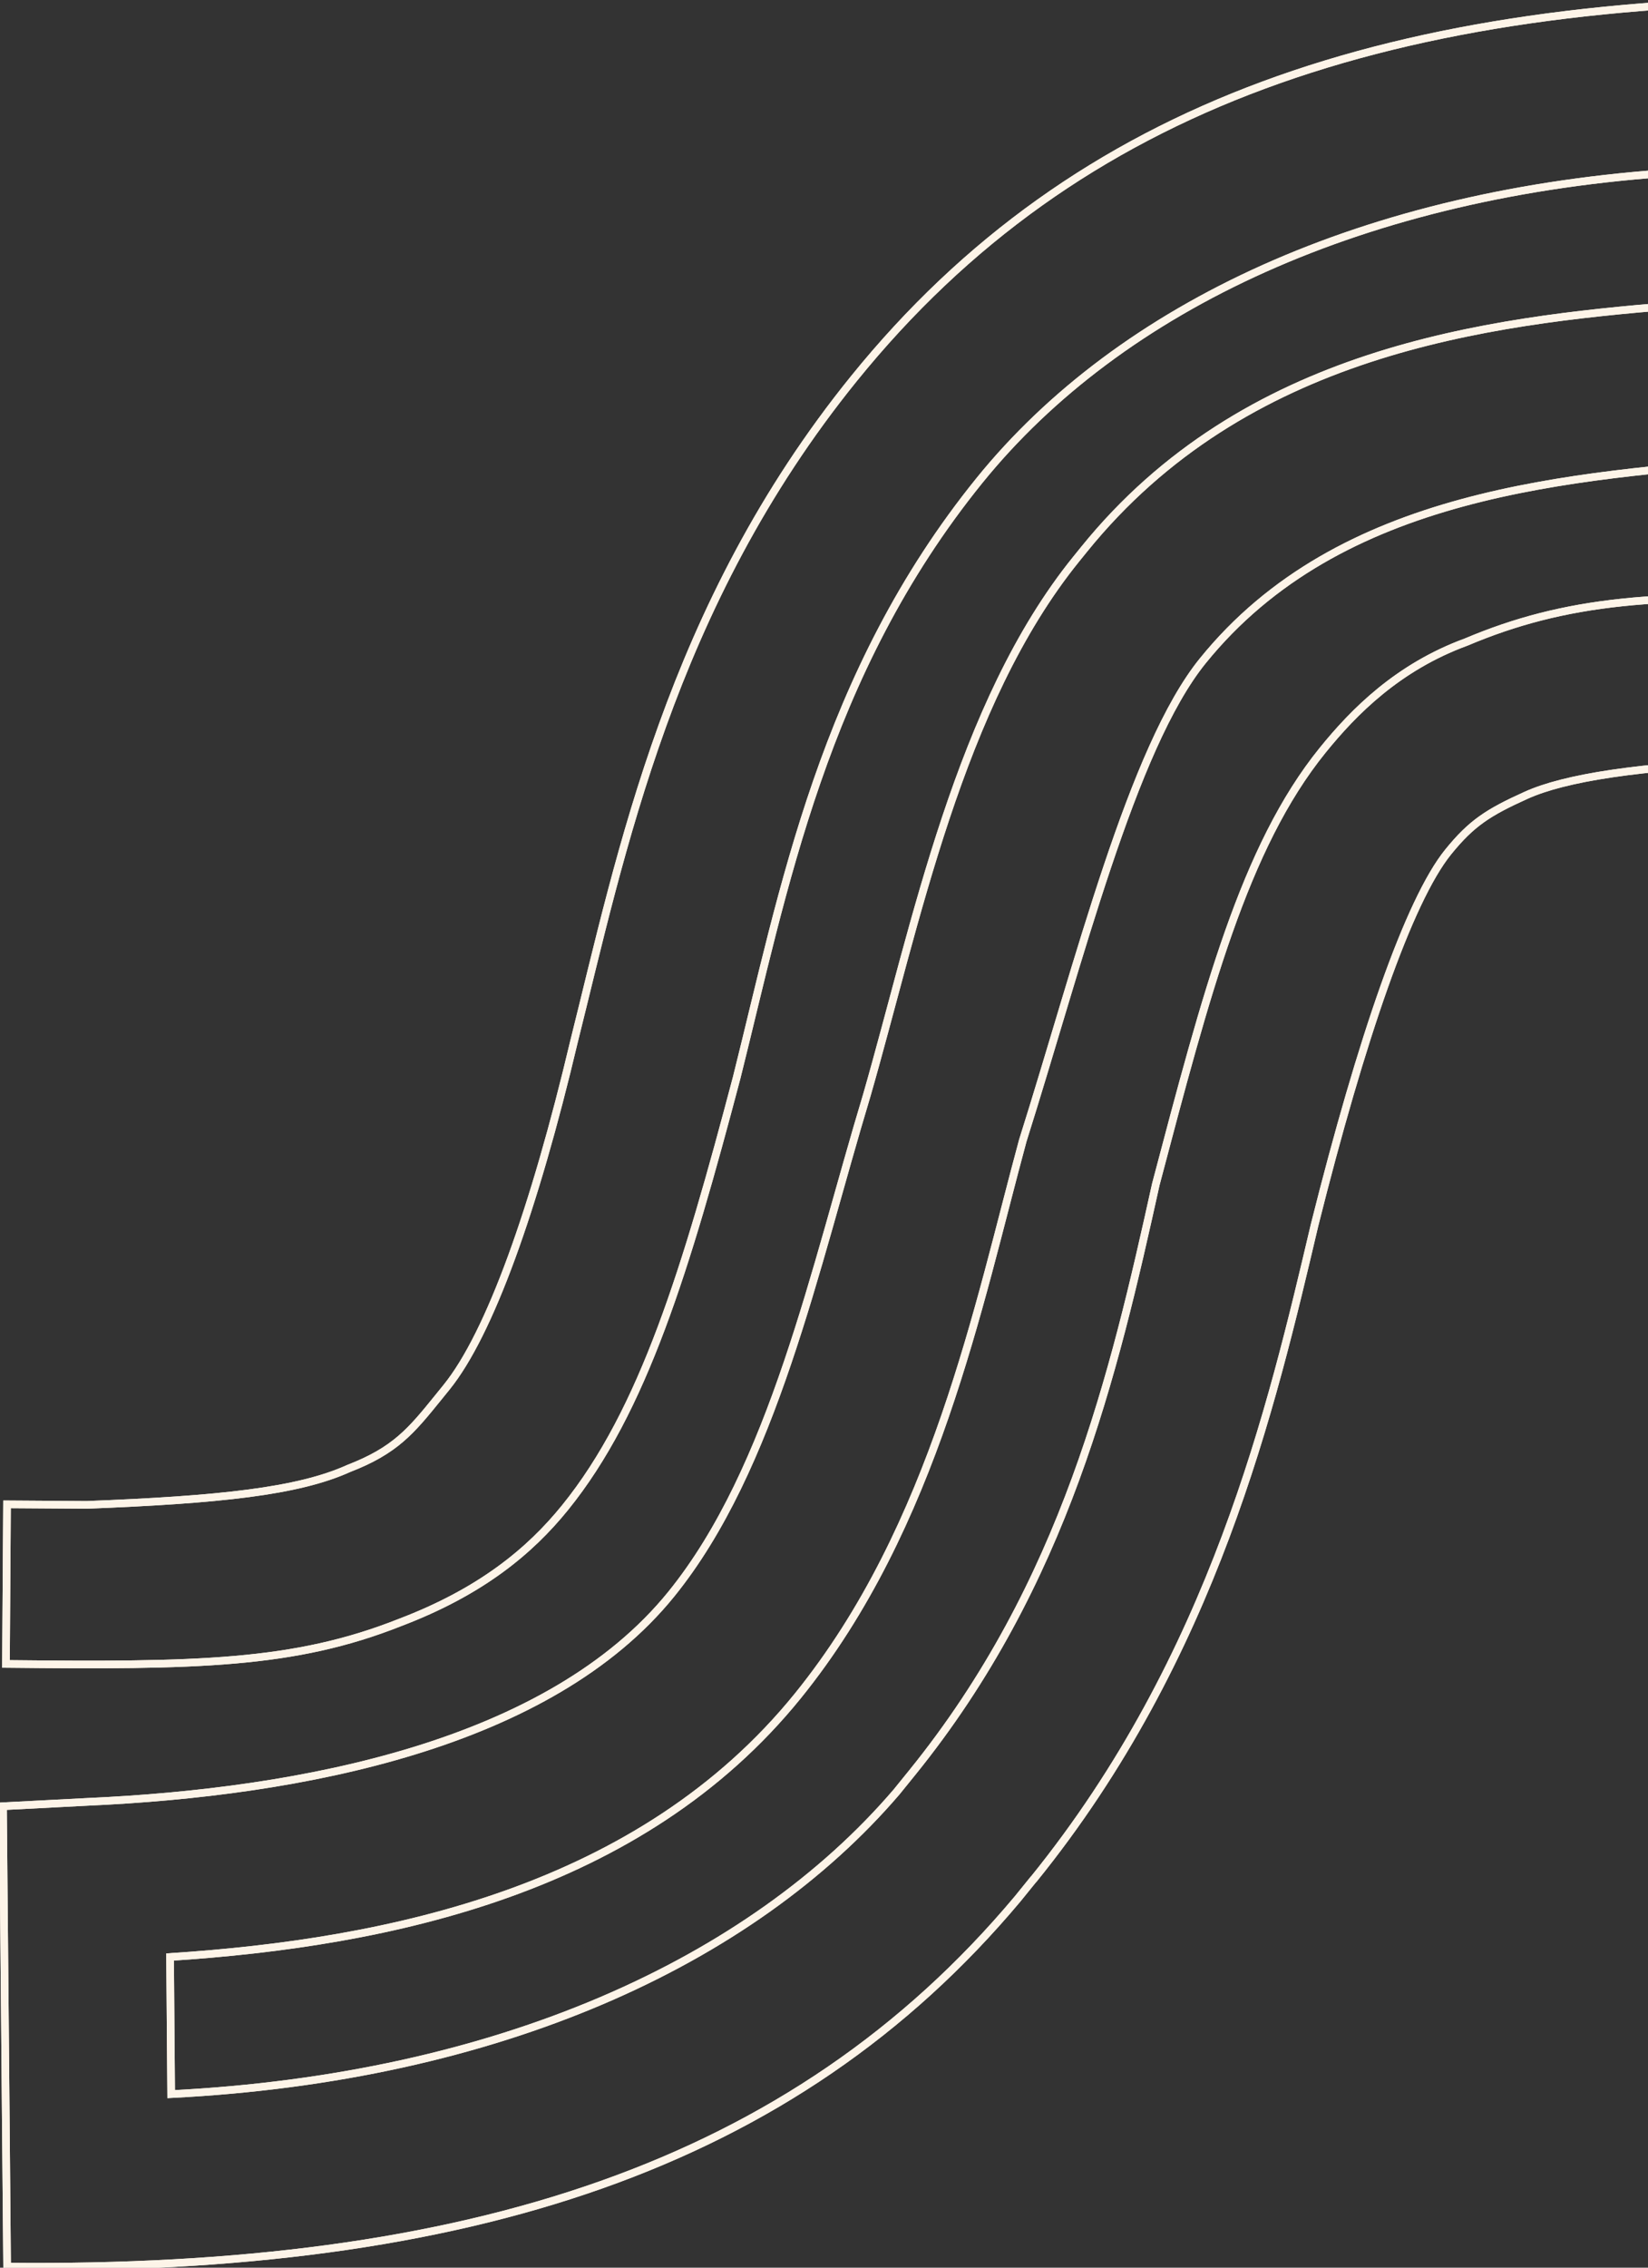 <svg xmlns:xlink="http://www.w3.org/1999/xlink" xmlns="http://www.w3.org/2000/svg" height="594" viewBox="0 0 432 594" fill="none" class="quote_svg" width="432"><rect x="0" y="0" width="432" height="594" fill="#333333" stroke="none"/><path d="M270.954 492.259C318.208 433.906 333.371 368.501 344.597 320.89C356.859 272.002 369.33 235.872 379.609 223.18C385.749 215.597 390.13 212.799 400.082 208.304C410.034 203.809 429.436 200.619 461.816 199.477L482.718 199.618L483 157.814C435.134 154.739 409.851 157.397 384.33 168.185C366.469 174.738 354.913 186.396 346.704 196.534C326.147 221.919 316.23 260.118 302.985 310.221C291.96 360.11 279.167 414.88 239.139 464.311L235.017 469.401C196.764 514.027 130.303 544.237 44.869 548.541L44.581 512.622C102.176 508.907 168.049 494.97 209.146 444.219C245.086 399.836 256.421 341.77 268.113 298.767C282.909 251.931 296.748 195.997 315.287 173.104C351.227 128.721 411.135 124.762 462.959 120.465L482.583 119.571L482.683 0.006C365.417 -0.451 282.418 26.841 223.868 99.144C175.58 158.776 162.73 223.938 150.469 272.826C140.034 316.847 128.357 349.424 117.044 363.395L114.975 365.95C107.801 374.81 103.662 379.92 91.398 384.659C78.099 390.675 57.44 392.846 22.744 394.193L1.842 394.052L1.56 435.856C51.495 436.376 77.022 436.031 104.855 425C126.046 416.947 138.879 406.323 148.123 394.908C168.68 369.523 179.874 332.359 193.119 282.255C205.38 233.367 215.681 176.579 256.744 125.87C293.719 80.21 357.889 50.259 439.75 45.143L438.802 80.061C389.308 84.094 326.296 91.886 284.198 143.872L282.129 146.427C251.311 184.485 240.01 242.509 227.233 286.852C213.472 332.411 202.668 384.595 175.971 417.563C144.118 456.898 79.332 469.495 22.72 471.996L0.783 473.132L1.864 593.724C122.699 594.955 208.014 567.458 266.761 497.395L270.883 492.305L270.954 492.259Z" fill="#FDF4E8" stroke="#FDF4E8" stroke-width="2px" fill-opacity="0"></path><path d="M270.954 492.259C318.208 433.906 333.371 368.501 344.597 320.89C356.859 272.002 369.33 235.872 379.609 223.18C385.749 215.597 390.13 212.799 400.082 208.304C410.034 203.809 429.436 200.619 461.816 199.477L482.718 199.618L483 157.814C435.134 154.739 409.851 157.397 384.33 168.185C366.469 174.738 354.913 186.396 346.704 196.534C326.147 221.919 316.23 260.118 302.985 310.221C291.96 360.11 279.167 414.88 239.139 464.311L235.017 469.401C196.764 514.027 130.303 544.237 44.869 548.541L44.581 512.622C102.176 508.907 168.049 494.97 209.146 444.219C245.086 399.836 256.421 341.77 268.113 298.767C282.909 251.931 296.748 195.997 315.287 173.104C351.227 128.721 411.135 124.762 462.959 120.465L482.583 119.571L482.683 0.006C365.417 -0.451 282.418 26.841 223.868 99.144C175.58 158.776 162.73 223.938 150.469 272.826C140.034 316.847 128.357 349.424 117.044 363.395L114.975 365.95C107.801 374.81 103.662 379.92 91.398 384.659C78.099 390.675 57.44 392.846 22.744 394.193L1.842 394.052L1.56 435.856C51.495 436.376 77.022 436.031 104.855 425C126.046 416.947 138.879 406.323 148.123 394.908C168.68 369.523 179.874 332.359 193.119 282.255C205.38 233.367 215.681 176.579 256.744 125.87C293.719 80.21 357.889 50.259 439.75 45.143L438.802 80.061C389.308 84.094 326.296 91.886 284.198 143.872L282.129 146.427C251.311 184.485 240.01 242.509 227.233 286.852C213.472 332.411 202.668 384.595 175.971 417.563C144.118 456.898 79.332 469.495 22.72 471.996L0.783 473.132L1.864 593.724C122.699 594.955 208.014 567.458 266.761 497.395L270.883 492.305L270.954 492.259Z" fill="#FDF4E8" stroke="#FDF4E8" stroke-width="2px" fill-opacity="0"></path><defs><linearGradient id="paint0_linear_296_139" x1="483" y1="0" x2="1" y2="400" gradientUnits="userSpaceOnUse"><stop stop-color="#FDF7E8"></stop><stop offset="1" stop-color="#FDF7E8" stop-opacity="0"></stop></linearGradient></defs></svg>